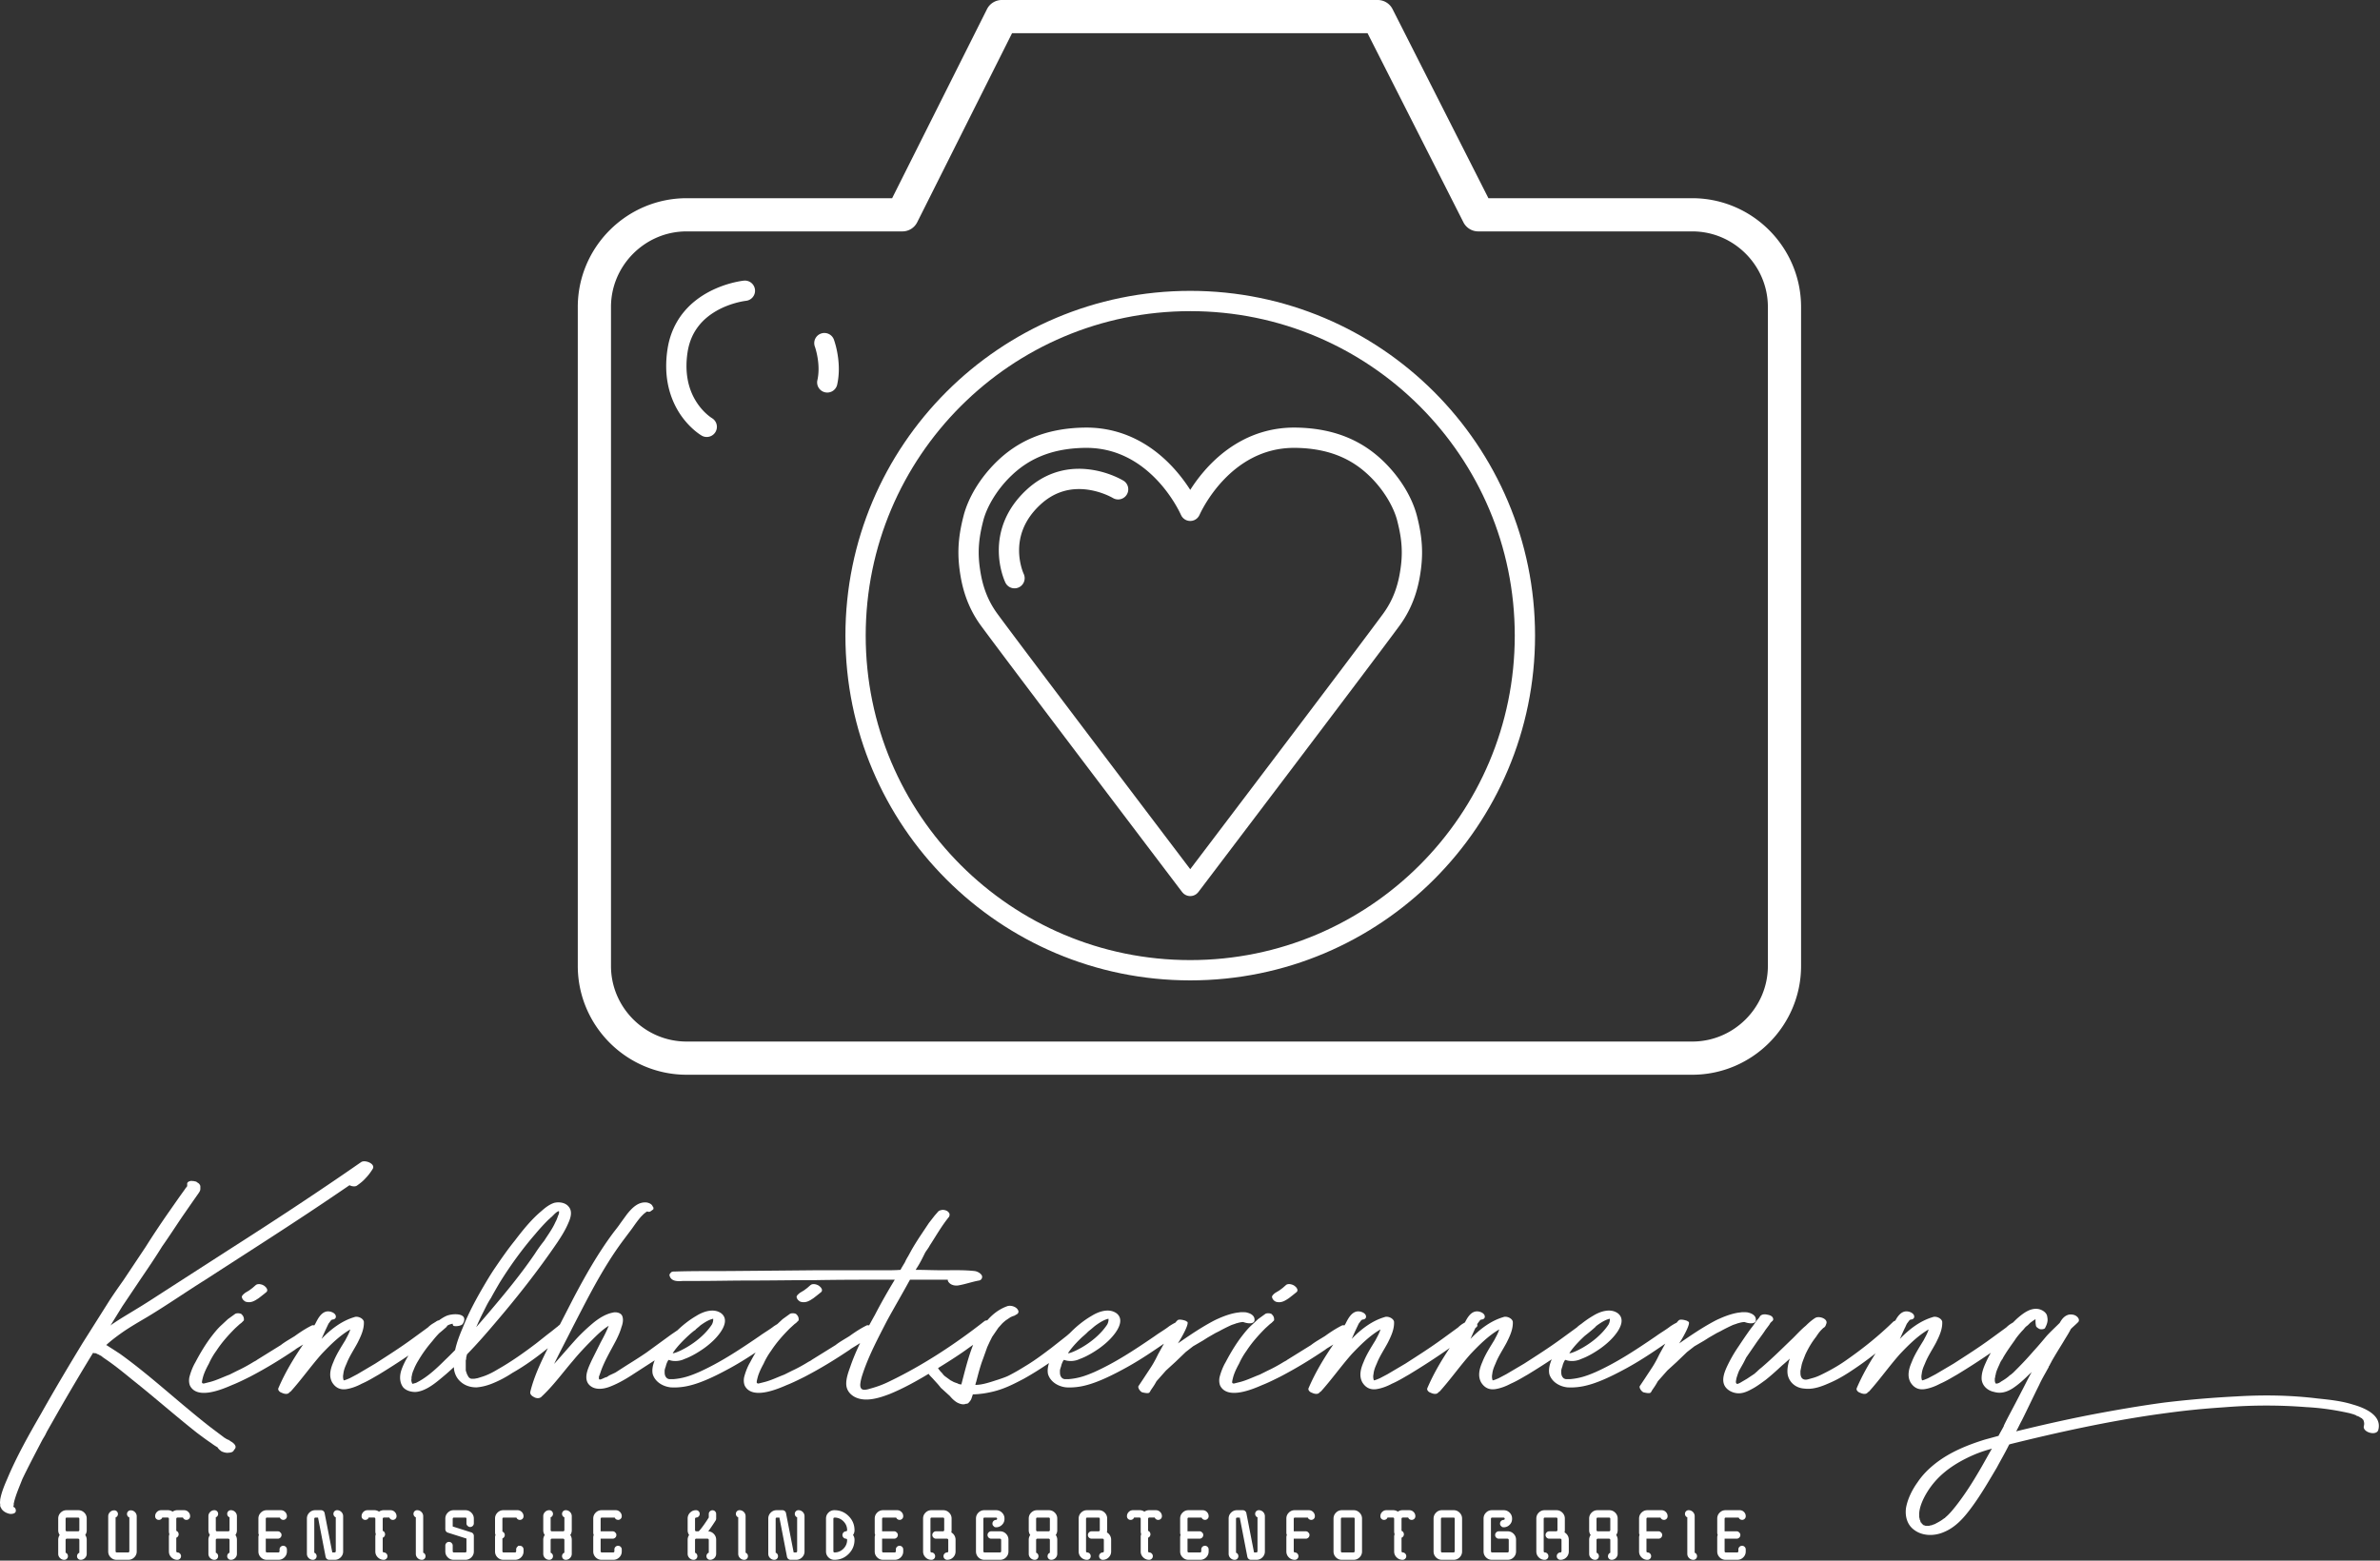 <svg xmlns="http://www.w3.org/2000/svg" xml:space="preserve" width="1418" height="930" style="fill-rule:evenodd;clip-rule:evenodd;stroke-linejoin:round;stroke-miterlimit:2">
  <rect width="100%" height="100%" fill="#333333" stroke="none"/>
  <path d="m134.171 856.979.369.125-.494-.247.125.122Z" style="fill:#fff;fill-rule:nonzero"/>
  <path d="M8.19 898.242h-.244c0-.247 0-.491.244 0m121.45-35.754c.49.982 1.471 1.716 2.45 2.45 1.225.491 2.693.982 4.165.735.731 0 2.447-.244 2.938-1.222l.487-.734c2.203-2.204-1.469-4.654-3.425-5.388.488 0 .978.244.731 0l-.487-.247c-.491 0-.981-.244-1.225-.487l-.734-.247v-.244h-.247l-.122-.125-.366-.122-.247-.244-6.856-5.143c-6.119-4.65-12.244-9.791-18.119-14.691-12.243-10.284-24.24-20.812-37.218-30.116l-7.591-4.896-.491-.247c2.938-2.691 5.878-4.897 9.307-7.347 4.896-3.425 10.037-6.363 15.425-9.547 11.756-7.1 23.018-14.938 34.771-22.284 26.444-17.141 53.135-34.035 79.335-51.913l6.122-4.159c1.225.734 3.428.978 4.406.243 1.716-1.221 3.672-2.69 5.141-4.406 1.471-1.469 2.94-3.431 4.165-5.387 2.203-3.185-4.653-5.878-6.856-4.163l-.734.491c-25.713 17.875-51.913 35.015-78.357 51.909l-39.912 25.71c-4.9 3.181-9.794 6.365-14.691 9.306-5.144 3.184-10.284 6.122-15.184 9.547l-.488.493 7.1-11.512 11.51-17.141c4.162-6.118 8.325-12.24 12.243-18.606 4.163-5.875 8.079-12 12.244-18.122l6.119-8.815 3.428-4.894c.491-.735.981-1.469.981-2.45v-1.469c0-.491-.247-.978-.49-1.225-.247-.487-.982-.978-1.469-1.222l-.247-.247-.487-.243c-.491 0-.982-.244-1.225-.244-.735 0-1.469-.247-2.204 0l-.734.244c-.491.243-.981.734-.981 1.225v1.465c0 .247-.978 1.225-1.222 1.716l-3.675 5.14-6.853 9.797c-4.41 6.366-8.819 12.975-12.978 19.588l-13.225 19.831c-2.938 4.166-5.878 8.328-8.569 12.494l-15.916 25.215c-8.328 13.716-16.653 27.672-24.487 41.629-7.347 12.734-14.691 25.709-20.325 39.178-1.713 3.915-3.428 8.081-4.163 12.243 0 .979-.243 1.713 0 2.694v1.225l.247.488c-.247-.244-.49-.735.244.49.734 1.96 3.428 3.428 5.631 3.675 1.225 0 3.431-.247 3.185-2.203 0-.981-.735-1.715-1.469-2.206v-.734c0 1.225.244 0 .244-.491v-.491c0-.487.246-.734.246-1.222 1.225-4.653 3.185-9.059 4.897-13.468 2.938-6.122 6.122-12.244 9.303-18.363l2.694-5.144 1.469-2.45.247-.487.244-.491.734-1.468 6.122-10.775a1385.111 1385.111 0 0 1 21.303-35.994c.734.244 1.225.244 1.712.244l.491.246.247.244h.244c.734.244 1.225.735 1.959.978l.734.491c.979.734-1.225-.734-.49-.244l1.712 1.222c5.878 3.919 11.266 8.325 16.65 12.734 12.978 10.285 25.466 21.304 38.444 31.588 2.941 2.203 5.878 4.406 8.816 6.366 1.225.978 2.45 1.712 3.672 2.446" style="fill:#fff;fill-rule:nonzero"/>
  <path d="m57.408 806.664.491.244c-.491-.244-.982-.491-.491-.244M152.4 765.771l-1.959 1.716-1.96 1.469-1.225.734-1.222.734c-.978.735-1.715 1.469-1.959 2.203 0 1.469 1.469 2.938 2.694 3.182 2.937.734 5.143-.735 7.347-2.203l2.203-1.713 2.447-1.962c1.225-1.222-.244-2.938-.979-3.425-.978-.982-3.915-1.96-5.387-.735M477.288 775.81c2.938.734 5.141-.734 7.344-2.203l2.203-1.716 2.45-1.959c1.225-1.222-.244-2.938-.978-3.425-.981-.981-3.919-1.963-5.388-.735l-1.959 1.713-1.959 1.469-1.222.734-1.225.734c-.982.735-1.716 1.469-1.96 2.204 0 1.468 1.469 2.937 2.694 3.184" style="fill:#fff;fill-rule:nonzero"/>
  <path d="M653.561 789.278c2.45-1.716 4.653-2.941 6.856-3.431.244 1.715-.734 3.431-.734 3.431-8.081 12.241-24.241 18.363-23.262 16.894l1.225-1.716c2.118-2.765 4.571-5.306 7.125-7.715 1.268-1.088 2.381-2.019 3.365-3.072.175-.157.35-.319.528-.472l1.225-.981c1.225-.982 2.203-1.957 3.672-2.938m-80.794 35.747-1.468-.244-.982-.49-.734-.244c-.734-.244-1.469-.491-2.203-.978l-.981-.491-2.694-1.959-.978-.732-.735-.734c-.49-.734-.978-1.228-1.468-1.716-.491-.493-.735-.981-1.225-1.468-.1-.266-.25-.5-.432-.71 5.772-3.565 11.207-6.981 16.6-10.803a193.528 193.528 0 0 1 4.325-3.072c-3.037 7.725-4.881 15.494-7.025 23.641m-147.875-39.178c.247 1.715-.734 3.431-.734 3.431-8.081 12.241-24.241 18.363-23.262 16.894l1.225-1.716c2.759-3.603 6.071-6.831 9.456-9.862.859-.688 1.731-1.494 2.797-2.132.247-.493.734-.734.981-.981l.487-.487.491-.247c.156-.128.194-.266.297-.397.441-.356.872-.716 1.406-1.072 2.45-1.716 4.653-2.941 6.856-3.431m-135.387-7.1c.978-1.956 1.959-3.672 2.937-5.141 1.716-3.184 3.429-6.119 5.141-9.062 6.369-10.285 13.469-20.075 21.306-29.135a129.142 129.142 0 0 1 7.835-8.572c.734-.49 1.225-1.225 1.959-1.712 0 0 .978-.981.488-.491.246-.243.49-.49.981-.981 1.715-1.712 2.937-2.203 2.937-1.712 0 .49 0 1.221-.243 1.712-.735 1.716-.979 2.941-1.96 4.656-.734 1.71-1.715 3.425-2.937 5.385-1.225 1.959-2.45 3.672-3.675 5.631a91.338 91.338 0 0 0-5.632 7.834c-8.325 12.247-17.875 23.753-27.425 35.019a723.078 723.078 0 0 1-7.506 8.694c.928-2.1 1.888-4.185 2.856-6.247l2.938-5.878m444.362 10.775 2.204-.738c.493-.24.493-.24.734-.24 2.45-.735 3.431-.735 3.919-.735 1.959.735 5.631 1.469 6.612-.493.735-3.182-2.203-4.65-4.409-5.138-.488-.247-2.203-.247-3.672-.247-1.716.247-1.956.247-1.956.247-3.432.488-7.103 1.713-10.532 3.181l-2.203.978-1.468.738c-7.838 4.159-14.938 9.059-21.304 13.466 2.204-3.429 7.344-12.488 5.385-12.979-.491-.246-.735-.487-.735-.487-1.468-.491-3.425-.981-4.65-.491-.521.416-1.04.985-1.553 1.632-1.337.587-2.615 1.459-3.581 2.043-2.45 1.957-5.878 3.913-8.572 5.875-13.222 9.057-24.24 16.16-36.237 21.544-5.144 2.209-9.307 3.678-15.185 4.166h-2.203c-.487 0-.978-.244-1.469-.488-1.712-1.469-1.465-3.184-1.465-4.9l.244-.981.487-1.469c.247-1.222.734-2.203 1.225-3.181l.491-.491c2.937 1.225 6.856.738 9.306-.49 4.159-1.469 8.569-4.16 11.997-6.61 3.672-2.693 6.856-5.631 9.303-9.062 2.45-3.425 4.653-8.325.734-11.506-4.653-3.425-11.015-.982-14.934 1.468-4.653 2.694-8.816 6.125-12 9.304-.303.284-.616.621-.922.921-1.016.907-2.019 1.782-2.987 2.51l-8.082 6.365c-4.893 3.672-9.059 6.857-14.2 10.038-4.409 2.697-5.878 3.672-11.022 6.369-.978.487-1.956.978-6.362 2.447-4.653 1.468-9.306 3.184-13.713 3.184.244-.734.244-1.225.488-1.716 1.225-4.65 2.45-9.55 4.162-13.953l2.45-6.856 1.469-3.184.735-1.469.734-1.472 3.675-5.388 2.203-2.45c1.222-1.221 1.959-1.709 2.203-1.956l2.938-1.959 1.712-.735c-.734.491 0 0 .247 0l.978-.487h-.244c1.469-.491 2.45-1.469 1.716-2.938-.981-1.962-3.919-2.94-6.125-2.45-4.925 1.685-8.934 4.763-12.222 8.541-.65.019-1.265.134-1.725.516-17.14 13.468-36.484 26.203-56.319 35.753-3.918 1.956-7.346 3.184-10.775 4.159-2.693.738-6.853 2.45-6.853-1.956v-.247c.244-2.691.978-4.897 1.713-7.1 3.672-10.772 9.059-20.813 14.203-30.85 4.406-8.081 9.303-16.409 13.712-24.487h22.525c0 .734.247 1.221.735 1.715 1.225 1.469 3.428 1.956 5.387 1.709 4.41-.734 8.325-2.203 12.488-2.937 1.469-.244 2.203-1.712 1.712-2.938-.734-1.465-2.693-2.446-4.162-2.693-6.366-.735-12.975-.488-19.344-.488-5.387 0-10.772-.247-15.916-.247l.244-.487c1.472-2.203 2.697-4.406 3.919-6.856l1.472-2.941c.734-1.222 1.959-2.691 2.694-4.159 3.671-5.635 7.1-11.754 11.506-17.141.49-.981.49-1.963-.244-2.694-.734-.981-2.203-1.469-3.675-1.469-1.469.244-2.203.488-2.937 1.469l-1.716 1.96-3.425 4.406-5.878 8.815c-1.716 2.691-3.428 5.388-4.897 8.079l-1.469 2.693c-.734 1.225-1.469 2.45-1.959 3.672-.978 1.716-1.96 3.185-2.694 4.653-3.184.247-6.366.247-9.547.247h-41.872c-50.687.488-54.85.488-58.768.488-8.082 0-15.916 0-23.75.247h-.491c-.734 0-1.713 0-2.203.487-.491.494-1.225 1.228-.978 1.959.978 3.672 5.14 3.432 8.078 3.185h8.572c10.284 0 20.322-.247 30.362-.247 13.466 0 26.935-.244 40.4-.244 13.96-.243 27.916-.243 42.119-.243h4.65c-4.163 6.856-8.078 13.712-11.753 20.812a501.198 501.198 0 0 0-3.525 6.397c-.531-.094-1.025-.125-1.363-.031-2.937 1.468-5.875 3.184-10.284 6.368-2.694 1.713-5.875 3.428-8.325 5.385l-14.203 8.815c-.488.491-1.713.982-2.447 1.469-3.184 1.963-6.856 3.919-9.059 4.9l-4.9 2.45c-3.916 1.466-7.835 3.425-11.754 4.403l-2.937.735c-.734.246-1.469.246-1.713-.488 0-.734.244-1.716.491-2.694.734-2.937 2.203-5.875 3.672-8.572.978-2.203 2.447-4.896 4.406-7.587 3.185-4.9 7.103-9.306 11.266-13.469l2.694-2.45.978-.734 1.468-1.469c.247-1.959-.734-3.181-1.468-3.672h.247c-1.225-.734-2.941-.734-3.919-.243l-4.41 3.181-3.159 2.947c-.728.431-1.409.875-1.975 1.218-2.447 1.957-5.878 3.913-8.572 5.875-13.222 9.057-24.24 16.16-36.237 21.544-5.144 2.21-9.303 3.678-15.182 4.166h-2.203c-.49 0-.981-.244-1.468-.488-1.716-1.468-1.469-3.184-1.469-4.9l.244-.981.243-.734.247-.735c.244-1.222.735-2.203 1.222-3.181l.491-.491c2.937 1.225 6.856.738 9.306-.49 4.159-1.469 8.569-4.16 11.997-6.61 3.672-2.693 6.856-5.631 9.303-9.062 2.45-3.425 4.653-8.325.734-11.506-4.65-3.425-11.015-.982-14.934 1.468-4.3 2.491-8.144 5.604-11.222 8.569-1.322.9-2.653 1.803-3.95 2.697l-14.447 10.528c-3.919 2.694-7.837 5.144-11.753 7.591l-6.856 4.406-3.675 1.716-1.469.978c-.491 0-.734.244-.978.244l-.491.246c-1.222.491-3.181 1.713-3.181.247v-.981l.734-1.956c2.204-6.86 6.122-13.228 9.55-19.838 1.225-2.447 2.447-5.143 3.182-7.834.737-1.963 1.225-4.409.49-6.366-.734-2.203-3.918-2.697-5.631-2.203-3.919.735-7.591 2.938-10.775 5.385a109.251 109.251 0 0 0-11.019 10.284c-4.406 4.9-8.815 10.041-13.222 14.937 3.672-7.593 7.591-14.937 11.263-22.284 6.856-13.222 13.469-26.444 21.547-39.178 2.45-3.916 5.144-7.834 7.837-11.506l5.875-7.835c1.716-2.45 3.432-4.9 5.388-7.103l1.469-1.469 1.225-.978.734-.49h.244c.49.243 1.225.243 1.715 0l1.713-1.225c.247-.244.247-.978 0-1.469l-.244-.247c-.491-1.469-2.203-2.203-3.672-2.444-5.14-.493-8.815 3.425-11.753 7.097l-3.919 5.391c-1.468 2.203-2.937 3.915-4.406 5.875-9.059 12.24-16.406 25.219-23.506 38.687l-8.025 15.622-.047.05.034-.025-.025.05c-.093.075-.19.153-.253.219a8.13 8.13 0 0 0-.125.122c-.022.025-.037.037-.122.122-.487.247-.734.734-1.222.981-1.225.981-2.45 1.956-3.675 2.937-2.94 2.204-5.878 4.654-9.059 7.1-7.103 5.388-14.691 10.775-22.528 15.185-3.181 1.956-6.613 3.672-10.038 4.65-.737.244-1.468.49-2.45.737-.243 0-.487 0-.978.244-.734 0 .735-.244.244-.244l-.734.244h-1.96l-.487-.244-.491-.247c-.49-.49-.734-.734-.734-.981-.247-.24-.491-.734 0 .247l-.247-.487c-.244-.735-.734-1.229-.734-1.963.243.734-.244-.247-.244-.487 0-.247-.247-.494-.247-.982v-5.875c.247-.49.247-.978.247-1.472.115-.684.328-1.346.472-2.028 5.709-5.875 11.162-12.065 16.425-18.297 13.222-15.425 25.953-31.581 37.462-48.481 2.447-3.672 4.897-7.587 6.61-11.753 1.225-2.691 2.45-6.609.246-9.303-1.959-2.691-5.878-3.184-8.815-2.45-2.938.981-5.388 2.941-7.591 4.9-5.878 4.897-11.019 11.262-15.672 17.384-4.162 5.141-8.081 10.772-11.753 16.16-2.694 3.918-5.144 8.081-7.59 12.247-4.407 7.587-8.569 15.425-11.754 23.506-1.862 4.294-3.618 8.847-4.628 13.5-1.931 1.972-3.884 3.931-5.9 5.84-6.612 6.61-11.753 11.022-17.878 13.957.738-.488-.24 0-.24 0-.491 0-.738.247-.982.247-.487 0-.487.243-.734-.491-.244-.734-.491-1.469-.244-2.447v-.981c0-.244.244-.731.244-1.225.247-.975.487-1.956.978-2.938.738-1.956 1.716-3.918 2.938-5.875 2.45-4.162 5.143-7.834 8.328-11.509 1.268-1.653 2.612-3.169 4.015-4.625a105.201 105.201 0 0 0 4.319-3.7c.206-.206.303-.438.359-.672 1.441-.987 2.66-1.075 3.304-1.291 0 0 0 .247.246.982.488.981 5.141.493 5.875-.982l.491-.975c2.203-5.631-6.856-5.143-10.284-3.675-1.582.704-3.038 1.638-4.441 2.65-.6.082-1.181.288-1.672.779.491-.735 0 0-.49.246l-1.222.735c-1.225.734-2.203 1.469-3.185 2.45l-9.059 6.609c-7.347 5.385-14.694 10.038-22.284 14.935l-10.772 6.368-4.653 2.45c-1.225.488-2.204.978-3.429 1.222-.487-1.222-.487-2.69-.243-3.672.243-2.45.978-4.165 1.959-6.368 1.713-4.407 4.406-8.322 6.609-12.488 1.96-3.916 3.919-8.081 3.675-12.487-.49-2.204-3.918-3.429-5.634-2.694-7.591 2.206-14.203 7.347-19.587 12.978l1.959-4.409 2.203-4.654 1.469-1.956c.49-.244.49-.49.734-.49 1.469 0 2.694-.979 1.96-2.691-.735-1.469-2.941-2.203-4.407-2.203-3.918 0-6.122 4.403-7.593 7.34-.225.344-.4.672-.61 1.01-.522-.091-1.009-.122-1.337-.028-2.941 1.468-5.878 3.184-10.288 6.368-2.69 1.713-5.875 3.429-8.325 5.385l-14.2 8.815c-.49.491-1.715.982-2.45 1.469-3.181 1.963-6.856 3.919-9.059 4.9l-4.897 2.45c-3.919 1.466-7.838 3.425-11.753 4.403l-2.938.735c-.734.247-1.468.247-1.715-.488 0-.734.247-1.715.49-2.694.735-2.937 2.203-5.875 3.672-8.571.978-2.204 2.447-4.897 4.406-7.588 3.185-4.9 7.104-9.306 11.266-13.469l2.694-2.45.978-.734 1.469-1.469c.247-1.959-.735-3.181-1.469-3.672h.247c-1.225-.734-2.941-.734-3.919-.243l-4.409 3.181-3.672 3.428c-2.203 1.959-4.163 4.409-5.878 6.612-3.425 4.407-6.853 10.038-9.794 15.669-1.469 2.45-2.694 5.635-3.428 8.325-.491 1.716-.491 3.919.247 5.631 4.406 8.572 19.587 1.963 25.218-.487 3.185-1.225 7.594-3.428 10.532-4.897 10.772-5.634 18.853-10.772 26.931-16.159.556-.553 1.666-1.11 4.687-3.019-5.559 8.153-10.675 16.566-14.731 26.031-.49 1.228.978 2.45 1.96 2.697 1.468.734 3.671 1.222 4.65-.247l.734-.487c6.612-7.347 12.244-15.425 18.609-22.528 4.897-5.144 10.532-10.775 16.897-14.447-.734 2.45-1.959 4.406-2.937 6.365-2.694 4.407-5.388 8.572-7.103 12.978-1.716 3.916-2.938 8.329-.735 12.244 1.96 3.185 4.897 4.653 8.816 3.919 2.937-.494 6.122-1.716 8.815-3.184 3.429-1.469 6.61-3.429 10.038-5.385 6.191-3.753 12.031-7.537 17.756-11.397-1.59 2.591-2.978 5.297-4.053 8.213-1.225 3.425-1.469 7.344.734 10.528 1.716 2.2 5.144 3.181 8.082 2.941 6.122-.741 11.753-5.635 16.406-9.55 2.016-1.66 3.95-3.447 5.891-5.225.043 2.893 1.25 5.996 3.412 8.159 2.694 2.694 6.122 3.919 10.041 3.919 3.425-.244 6.856-1.225 9.793-2.45a64.734 64.734 0 0 0 11.51-6.119c7.531-4.238 14.6-9.391 21.228-14.781-4.2 8.44-8.244 16.937-10.466 26.047-.243 1.468.982 2.443 1.96 2.937 1.472.975 3.672 1.222 4.897-.247 6.856-6.369 12.487-14.203 18.609-21.303 3.428-4.162 7.1-8.078 11.019-11.997 3.431-3.428 6.368-6.365 10.284-8.815l-.244.487c-1.225 3.184-2.937 6.369-4.653 9.55l-5.14 10.284c-1.225 2.694-2.697 5.635-3.185 8.572-.49 3.182.244 5.875 3.185 7.591 3.428 1.959 8.078.978 11.506-.491 4.9-1.959 9.794-4.897 14.203-7.834l11.687-7.547c-1.096 2.706-1.759 5.625-1.168 8.281 1.468 4.65 6.122 7.347 10.772 7.835 3.918.247 8.084-.244 11.756-1.225 6.856-1.713 14.934-5.628 21.303-9.06 6.312-3.322 12.131-6.975 17.466-10.512a131.673 131.673 0 0 0-3.272 5.859c-1.469 2.45-2.694 5.635-3.428 8.325-.491 1.716-.491 3.919.243 5.631 4.41 8.572 19.591 1.963 25.222-.487 3.185-1.225 7.591-3.428 10.528-4.897 10.775-5.634 18.857-10.772 26.935-16.159.628-.628 1.993-1.272 6.028-3.878-2.169 4.543-4.166 9.15-5.791 13.915-1.225 3.425-2.694 7.347-2.45 11.019.244 3.184 2.203 5.634 4.897 7.103 6.369 3.425 14.694.734 21.059-1.716 8.075-3.312 15.622-7.515 23.091-11.99.056.069.106.178.163.237.49.735 1.471 1.713 2.206 2.45 1.712 1.957 3.428 3.669 4.897 5.632l5.384 4.893c1.225 1.469 2.694 2.941 4.409 3.919 1.469.734 3.429 1.472 5.141.734.734 0 1.469-.243 1.716-.734.734-.734 1.468-1.712 1.712-2.691.247-.734.491-1.468.735-2.203 1.959 0 4.165-.247 6.121-.493 9.797-1.469 15.425-4.16 24.244-8.813 5.294-2.944 10.219-6.087 15.013-9.344-.713 2.225-1.047 4.522-.575 6.65 1.468 4.65 6.122 7.347 10.772 7.835 3.918.247 8.084-.244 11.756-1.225 6.856-1.713 14.934-5.628 21.303-9.06 9.303-4.897 17.628-10.528 24.731-15.425l.481-.331-3.428 6.206-1.468 2.938c-2.207 4.162-2.697 4.656-7.347 11.756l-2.938 4.406c-.49.982.978 3.185 2.203 3.672.978.247 3.916.981 4.407 0 .243-.24.49-.734.734-1.222 1.716-2.45 2.206-3.184 3.428-5.387l5.631-6.366 5.635-5.144 6.118-5.875 4.407-3.431 5.878-3.425 2.694-1.715 4.656-2.694 2.444-1.222c2.206-1.228 4.653-2.45 7.346-3.675M766.183 765.771l-1.956 1.716-1.963 1.469-1.222.734-1.225.734c-.978.735-1.712 1.469-1.959 2.203 0 1.469 1.469 2.938 2.694 3.182 2.94.734 5.144-.735 7.347-2.203l2.203-1.713 2.447-1.962c1.228-1.222-.244-2.938-.978-3.425-.979-.982-3.919-1.96-5.388-.735M959.104 785.848c.247 1.716-.734 3.432-.734 3.432-8.081 12.24-24.241 18.362-23.259 16.893l1.221-1.715c2.313-3.025 5.022-5.788 7.829-8.391 2.184-1.709 4.328-3.453 6.384-5.319.109-.112.169-.231.234-.35.46-.375.91-.746 1.469-1.118 2.45-1.716 4.653-2.944 6.856-3.432m73.45 3.672 2.207-.734c.487-.244.487-.244.734-.244 2.45-.731 3.425-.731 3.919-.731 1.956.731 5.631 1.469 6.609-.494.734-3.184-2.203-4.653-4.406-5.14-.491-.247-2.203-.247-3.672-.247-1.716.247-1.963.247-1.963.247-3.428.487-7.1 1.715-10.525 3.184l-2.206.975-1.469.737c-7.837 4.163-14.937 9.06-21.306 13.466 2.21-3.425 7.35-12.487 5.391-12.975-.491-.247-.735-.491-.735-.491-1.471-.49-3.428-.978-4.656-.49-.519.415-1.034.987-1.547 1.631-1.34.588-2.618 1.459-3.584 2.044-2.45 1.956-5.878 3.915-8.569 5.875-13.228 9.059-24.24 16.159-36.24 21.547-5.147 2.206-9.307 3.675-15.185 4.162h-2.203c-.487 0-.981-.24-1.469-.487-1.715-1.469-1.468-3.185-1.468-4.897l.246-.981.488-1.469c.247-1.222.734-2.203 1.222-3.185l.494-.487c2.937 1.222 6.856.734 9.303-.491 4.165-1.472 8.572-4.162 12-6.609 3.672-2.697 6.856-5.634 9.303-9.063 2.447-3.425 4.653-8.325.734-11.509-4.65-3.425-11.019-.978-14.934 1.469-2.497 1.447-4.835 3.109-6.975 4.825-.935.606-1.766 1.234-2.566 2.034l-9.062 6.61c-7.344 5.387-14.691 10.04-22.278 14.937l-10.779 6.366-4.653 2.45c-1.222.487-2.203.981-3.425 1.222-.49-1.222-.49-2.691-.247-3.672.247-2.447.982-4.163 1.963-6.366 1.709-4.406 4.406-8.325 6.609-12.487 1.96-3.919 3.919-8.082 3.672-12.488-.487-2.203-3.919-3.431-5.628-2.697-7.594 2.206-14.203 7.347-19.591 12.981l1.957-4.409.965-2.037c.25-.222.513-.429.763-.654.465-.471.5-1.046.3-1.593l.175-.369 1.469-1.956c.493-.247.493-.494.734-.494 1.475 0 2.697-.975 1.962-2.691-.734-1.468-2.937-2.203-4.406-2.203-3.597 0-5.744 3.703-7.209 6.585l-.863.515c-1.225.738-2.206 1.469-3.181 2.45l-9.062 6.61c-7.344 5.387-14.691 10.04-22.282 14.937l-10.775 6.366-4.653 2.45c-1.222.487-2.203.981-3.425 1.222-.494-1.222-.494-2.691-.247-3.672.247-2.447.982-4.163 1.96-6.366 1.712-4.406 4.406-8.325 6.609-12.487 1.963-3.919 3.919-8.082 3.672-12.488-.488-2.203-3.916-3.431-5.628-2.697-7.594 2.206-14.203 7.347-19.588 12.981l1.957-4.409 2.203-4.653 1.468-1.956c.491-.247.491-.494.735-.494 1.472 0 2.694-.975 1.959-2.691-.734-1.468-2.937-2.203-4.406-2.203-3.916 0-6.125 4.406-7.591 7.344-.228.341-.403.669-.612 1.006-.522-.087-1.006-.119-1.338-.025-2.937 1.469-5.875 3.185-10.281 6.366-2.697 1.715-5.878 3.431-8.328 5.387l-14.203 8.816c-.488.487-1.716.981-2.45 1.469-3.181 1.959-6.853 3.918-9.056 4.897l-4.9 2.45c-3.916 1.468-7.835 3.425-11.754 4.406l-2.937.734c-.734.247-1.469.247-1.713-.487 0-.735.244-1.716.491-2.697.734-2.938 2.203-5.875 3.672-8.569a42.88 42.88 0 0 1 4.406-7.591c3.185-4.896 7.1-9.303 11.266-13.468l2.69-2.447.982-.735 1.468-1.468c.247-1.963-.734-3.185-1.468-3.672h.243c-1.225-.735-2.934-.735-3.915-.247l-4.41 3.184-3.671 3.425c-2.204 1.96-4.166 4.41-5.875 6.613-3.432 4.406-6.86 10.04-9.797 15.672-1.469 2.45-2.691 5.631-3.425 8.325-.494 1.712-.494 3.915.24 5.631 4.41 8.569 19.591 1.962 25.222-.488 3.185-1.228 7.591-3.431 10.531-4.9 10.772-5.631 18.854-10.771 26.932-16.159.553-.55 1.665-1.106 4.684-3.016-5.559 8.157-10.675 16.566-14.734 26.032-.488 1.225.981 2.45 1.962 2.693 1.469.735 3.672 1.225 4.65-.243l.735-.491c6.615-7.347 12.243-15.425 18.609-22.525 4.9-5.144 10.531-10.778 16.897-14.45-.735 2.45-1.96 4.406-2.941 6.369-2.69 4.406-5.384 8.569-7.097 12.975-1.715 3.919-2.94 8.328-.737 12.247 1.959 3.181 4.897 4.65 8.815 3.918 2.938-.493 6.122-1.715 8.816-3.184 3.431-1.469 6.613-3.431 10.038-5.387 8.084-4.897 15.671-9.797 23.018-14.938.453-.325.897-.647 1.347-.972-5.019 7.522-9.637 15.31-13.356 23.988-.488 1.225.981 2.45 1.959 2.693 1.469.735 3.672 1.225 4.653-.243l.735-.491c6.612-7.347 12.24-15.425 18.609-22.525 4.897-5.144 10.531-10.778 16.897-14.45-.734 2.45-1.962 4.406-2.941 6.369-2.69 4.406-5.387 8.569-7.096 12.975-1.716 3.919-2.944 8.328-.741 12.247 1.962 3.181 4.9 4.65 8.816 3.918 2.937-.493 6.121-1.715 8.818-3.184 3.428-1.469 6.613-3.431 10.038-5.387 4.978-3.016 9.725-6.057 14.387-9.129-1.243 2.872-2.053 6.029-1.418 8.882 1.468 4.653 6.121 7.35 10.771 7.837 3.919.244 8.082-.247 11.754-1.228 6.856-1.709 14.937-5.628 21.303-9.056 9.306-4.9 17.628-10.528 24.731-15.425l.487-.338-3.434 6.21-1.469 2.94c-2.203 4.163-2.69 4.653-7.34 11.757l-2.944 4.406c-.488.978.981 3.181 2.206 3.672.978.243 3.919.978 4.406 0 .247-.244.491-.735.735-1.225 1.715-2.447 2.203-3.182 3.431-5.385l5.628-6.368 5.631-5.144 6.125-5.875 4.407-3.428 5.875-3.425 2.697-1.716 4.65-2.697 2.45-1.222c2.203-1.225 4.653-2.447 7.343-3.675M1179.69 875.712c-4.406 7.593-9.059 14.937-14.45 21.796-1.956 2.447-3.915 4.894-6.365 6.854v.246h-.241l-.734.488c-1.228.981-2.938 1.959-4.413 2.697-.734.487-.975.487-1.709.734-.494.241-1.228.488-1.716.488l-.734.247h-2.203l-.247-.247h-.491a3.397 3.397 0 0 1-.978-.735l-.49-.487-.241-.494h-.247c-.247-.487-.247-.978-.491-1.469l-.243-.487v-.491c-.247-.49-.247-1.225-.247-1.715-.247-4.654 2.45-10.282 4.897-14.2 5.634-9.063 13.712-15.182 23.018-19.835 4.894-2.45 9.307-4.162 14.691-5.631l.734-.247c-2.446 4.163-4.65 8.328-7.1 12.488m222.332-38.685c-6.853-2.203-14.2-2.937-21.303-3.678-15.913-1.956-32.075-2.203-48.235-1.222a629.169 629.169 0 0 0-43.097 3.672c-14.447 1.963-28.65 4.409-42.85 7.103-15.181 2.941-30.365 6.366-45.3 10.041 1.225-2.206 2.207-4.41 3.428-6.613 3.429-6.856 6.857-14.203 10.285-21.056.981-2.203 2.203-4.412 3.431-6.616.734-1.221 1.469-2.69 2.203-3.915 0-.491.241-.735.488-.978l.247-.491c-.494.491-.247 0 0 0 .24-.734.734-1.225.978-1.959 1.956-3.428 3.918-6.613 5.875-9.794 1.222-1.959 2.203-3.672 3.431-5.634.734-1.222 1.469-2.45 2.203-3.919 1.469-1.466 2.938-2.691 4.406-4.16.978-1.225 0-2.693-.981-3.428-1.222-.981-2.937-1.222-4.653-.981-2.691.734-4.159 2.697-5.384 4.9-2.694 2.694-5.388 5.138-7.838 7.834-2.45 2.938-5.141 6.122-7.834 9.06a200.439 200.439 0 0 1-9.794 10.528l-2.45 2.45c-.488.247-.734.734-1.225.981l-.734.488-.488.487c-1.469 1.228-2.937 2.21-4.653 3.185-.734.734-3.428 1.962-3.428.49l-.244-.731v-1.716l.244-.734c0-.494 0-.981.244-1.228.246-1.956.981-3.425 1.715-5.141.488-.978.735-1.712 1.222-2.694.247-.487.494-.734.734-1.221v-.247h.247l.488-.982c1.962-3.425 4.409-6.853 6.859-10.281 1.222-1.959 2.691-3.675 4.406-5.631.488-.491 1.222-1.228 1.716-1.959.488-.491.978-.979 1.713-1.469l.737-.735.731-.734c.982-.734 1.96-1.469 3.185-2.203v.241c0 1.228 0 2.206.243 3.431 0 .978 1.225 1.712 2.207 2.2.734.247 2.45.247 3.184-.488.734-1.468 1.222-2.447 1.469-3.915.24-1.228 0-2.45-.247-3.672-.734-2.21-3.431-3.678-5.634-3.919-4.407-.494-8.322 2.45-11.507 5.141-1.068.915-2.068 1.909-3.056 2.918l-.85.51c-1.225.734-2.206 1.469-3.184 2.45l-9.06 6.609c-7.347 5.388-14.693 10.038-22.281 14.938l-10.778 6.365-4.65 2.45c-1.225.488-2.203.982-3.428 1.222-.491-1.222-.491-2.69-.244-3.672.244-2.45.978-4.162 1.959-6.365 1.713-4.407 4.407-8.325 6.61-12.488 1.959-3.919 3.919-8.084 3.672-12.487-.488-2.203-3.919-3.432-5.628-2.697-7.594 2.206-14.204 7.347-19.591 12.981l1.959-4.412 1.122-2.372a1.18 1.18 0 0 0 .322-.678l.759-1.6 1.466-1.957c.494-.247.494-.493.734-.493 1.475 0 2.697-.975 1.963-2.691-.734-1.469-2.938-2.203-4.406-2.203-3.169 0-5.207 2.878-6.653 5.534-.513.163-1 .41-1.422.831-8.569 8.325-17.385 15.425-27.178 22.282-4.41 3.184-9.063 5.878-13.96 8.328-2.447 1.222-4.406 2.203-7.344 2.937l-1.715.488c-3.181.981-4.897-.488-4.897-3.672v-1.225c.247-1.225.491-2.447.734-3.672.491-1.959 1.469-4.166 2.203-6.122 1.716-3.672 3.675-7.1 6.366-10.531.981-1.469 1.963-2.938 3.184-4.159l1.469-1.469c-.734.975.735-.491.735-.491l.49-.981c.491-.978 0 0 0-.244 1.96-3.181-3.915-5.384-6.365-3.915-1.96 1.221-3.919 2.937-5.632 4.65-2.693 2.203-5.14 4.9-7.59 7.343-6.122 5.878-12.247 12-18.853 17.632l-1.229.981-.487.487s-.734.491-.247.247l-2.203 1.956-4.406 2.944-4.163 2.444-.365.184c-.044.016-.104.041-.157.063-.172.065-.365.15-.459.247-.975.24-1.222 0-1.222-.247-.247-.247-.247-.491-.247-.981 0-.488.247-1.222.247-1.71.488-1.715.978-3.184 1.713-4.9l2.206-3.919c.731-1.225 1.956-3.915 2.2-4.162l5.881-8.569c1.709-2.45 3.672-4.9 5.384-7.59l2.204-2.941.734-1.222.734-.734c.735-.491 1.225-1.228.735-2.203-.488-1.229-1.957-1.716-3.425-1.963-.982-.241-3.428-.487-4.41 1.228l-.487.735-1.469 1.712c-.981 1.469-1.962 2.938-3.184 4.406-2.697 3.672-5.144 7.347-7.594 11.019-2.691 3.919-4.894 7.838-6.856 12-1.222 2.691-2.691 6.363-1.957 9.547.735 3.428 4.16 5.631 7.591 6.125 3.181.487 6.119-.734 8.816-2.206 2.937-1.469 5.875-3.672 8.568-5.628 3.429-2.697 6.61-5.635 9.794-8.572 1.716-1.472 3.185-2.694 4.653-4.163-.978 3.181-1.715 6.366-1.225 9.55.982 4.894 5.141 8.078 10.041 8.322 5.631.734 11.262-1.712 16.159-3.916 4.897-2.203 9.55-5.14 14.2-8.325 4.116-2.778 8.075-5.715 11.947-8.75-4.19 6.525-8.031 13.31-11.219 20.747-.487 1.225.982 2.447 1.96 2.694 1.469.734 3.672 1.222 4.653-.247l.734-.487c6.613-7.347 12.241-15.425 18.61-22.525 4.897-5.144 10.531-10.778 16.897-14.45-.735 2.45-1.96 4.406-2.941 6.368-2.691 4.407-5.388 8.569-7.097 12.975-1.716 3.919-2.941 8.329-.741 12.244 1.963 3.185 4.9 4.653 8.819 3.919 2.938-.491 6.119-1.713 8.816-3.181 3.428-1.469 6.612-3.432 10.037-5.388a425.301 425.301 0 0 0 20.15-13.009c-1.112 1.928-2.134 3.884-3.018 5.906-1.472 3.184-2.694 6.609-2.447 10.041.487 3.918 3.672 6.609 7.343 7.347 4.163 1.221 7.835 0 11.263-2.207 3.672-2.45 6.856-5.387 10.041-8.572.49-.24.734-.734 1.225-1.221-.244.243-.244.487-.491.981-1.959 3.425-3.672 7.097-5.634 10.772-5.385 10.528-8.079 15.178-10.525 20.325v.243c-.982 1.96-2.204 3.919-3.185 5.875l-8.081 2.204c-10.284 3.184-20.569 7.346-29.141 13.956-4.406 3.431-8.078 7.103-11.018 11.512-3.179 4.407-5.875 9.791-6.854 15.178-.734 5.144.735 10.285 4.897 13.222 4.897 3.675 11.753 3.675 17.141 1.472 7.587-2.94 12.734-9.062 17.384-15.428 5.388-7.344 10.041-15.425 14.691-23.259 2.203-4.166 4.653-8.325 6.856-12.735l.247-.487.244-.491.734-.244c28.647-7.103 57.788-13.468 86.681-17.631 7.1-.978 14.204-1.959 21.55-2.694 6.854-.734 13.71-1.225 20.566-1.712 15.916-1.225 31.588-1.225 47.259 0 9.304.487 17.385 1.712 26.2 3.672.735.244 1.713.49 2.45.734.488.244.735.244 1.222.491l.247.24.735.247c.734.247 1.468.735 2.203 1.228h.247l.24.241c-.487-.241.494.494.494.734h.241v.247l.246.735c.247.981.247 1.715 0 2.693-.981 3.672 7.347 6.122 8.569 2.447 2.45-8.812-8.081-13.222-14.937-15.178M47.276 911.887l-.187.444-.447.187h-6.969l-.425-.187-.165-.444v-6.972l.165-.425.425-.165h6.969l.447.165.187.425v6.972Zm-.634-11.956h-6.969c-1.381 0-2.556.484-3.528 1.456s-1.459 2.147-1.459 3.528v6.972c0 1.041.297 1.985.887 2.828a4.844 4.844 0 0 0-.887 2.832v8.365c0 .988.353 1.831 1.056 2.535a3.449 3.449 0 0 0 2.534 1.056c.622 0 1.141-.21 1.563-.631.425-.425.634-.947.634-1.563 0-.45-.125-.866-.378-1.25a1.913 1.913 0 0 0-1.012-.778v-7.734l.165-.444.425-.188h6.969l.447.188.187.444v7.734l-.737.441-.488.721-.168.866c0 .616.209 1.138.634 1.563.422.421.944.631 1.563.631.984 0 1.831-.35 2.534-1.056.706-.704 1.056-1.547 1.056-2.535v-8.365a4.822 4.822 0 0 0-.887-2.832 4.802 4.802 0 0 0 .887-2.828v-6.972c0-1.381-.494-2.556-1.478-3.528-.987-.972-2.169-1.456-3.55-1.456M77.866 900.013c-.622 0-1.141.212-1.563.637-.422.419-.634.941-.634 1.563 0 .45.125.862.381 1.244.253.378.591.64 1.012.781v20.281l-.19.425-.444.166h-6.972l-.422-.166-.168-.425v-20.281a1.938 1.938 0 0 0 1.015-.781c.253-.382.381-.794.381-1.244 0-.622-.212-1.144-.634-1.563a2.128 2.128 0 0 0-1.566-.637c-.984 0-1.831.353-2.534 1.056a3.456 3.456 0 0 0-1.056 2.538v20.912c0 1.381.484 2.556 1.456 3.528.975.972 2.15 1.456 3.528 1.456h6.972c1.381 0 2.563-.484 3.55-1.456.984-.972 1.478-2.147 1.478-3.528v-20.912c0-.985-.353-1.835-1.056-2.538-.703-.703-1.55-1.056-2.534-1.056M109.638 899.93h-3.972a4.815 4.815 0 0 0-2.831.884 4.756 4.756 0 0 0-2.788-.884h-4.012c-.991 0-1.835.353-2.538 1.056-.703.703-1.056 1.547-1.056 2.537 0 .616.212 1.138.634 1.563.422.419.944.631 1.563.631.45 0 .865-.125 1.247-.378.381-.253.64-.594.781-1.016h3.381l.419.169.172.422v7.944l.04.253c.032.397.113.791.257 1.184-.197.45-.297.916-.297 1.394v8.831c0 1.382.49 2.553 1.478 3.525.987.975 2.169 1.46 3.55 1.46.59 0 1.103-.213 1.54-.632.438-.425.657-.94.657-1.546 0-.604-.219-1.122-.657-1.563-.437-.434-.95-.653-1.54-.653l-.444-.169-.191-.422v-8.197h.044l.041-.043.169-.044v-.041h.043l.169-.084v-.041l.125-.087.044-.041.125-.084.044-.041.084-.128h.041l.084-.169.044-.043.084-.125v-.044l.084-.128v-.041l.085-.212v-.041l.044-.125.04-.088v-.803l-.04-.04-.044-.172v-.041l-.085-.165v-.047l-.084-.125v-.082l-.084-.131-.044-.04-.084-.129-.041-.04-.084-.125-.044-.044-.125-.087-.044-.041-.125-.084-.169-.129h-.043l-.169-.081h-.041v-.044h-.044v-7.309l.191-.422.444-.169h3.337a2.174 2.174 0 0 0 2.072 1.394c.591 0 1.103-.212 1.541-.631.437-.425.653-.947.653-1.563 0-.99-.35-1.834-1.056-2.537-.703-.703-1.563-1.056-2.575-1.056M139.36 900.414a3.487 3.487 0 0 0-1.794-.484c-.622 0-1.141.212-1.563.631a2.136 2.136 0 0 0-.634 1.563c0 .453.125.868.378 1.25.256.378.591.64 1.016.781v7.731l-.191.444-.444.191h-6.972l-.421-.191-.169-.444v-7.731a1.934 1.934 0 0 0 1.015-.781c.254-.382.379-.797.379-1.25 0-.616-.213-1.138-.632-1.563a2.146 2.146 0 0 0-1.565-.631c-.985 0-1.832.353-2.535 1.056-.706.703-1.056 1.547-1.056 2.535v8.365a4.81 4.81 0 0 0 .888 2.828 4.844 4.844 0 0 0-.888 2.832v8.365c0 .988.35 1.831 1.056 2.538.703.703 1.55 1.056 2.535 1.056a2.15 2.15 0 0 0 1.565-.631c.419-.425.632-.947.632-1.566 0-.45-.125-.866-.379-1.247a1.92 1.92 0 0 0-1.015-.781v-7.734l.169-.441.421-.191h6.972l.444.191.191.441v7.734c-.425.141-.76.4-1.016.781a2.208 2.208 0 0 0-.378 1.247c0 .619.212 1.141.634 1.566.422.418.941.631 1.563.631.984 0 1.831-.353 2.534-1.056.703-.707 1.056-1.55 1.056-2.538v-8.365a4.843 4.843 0 0 0-.887-2.832 4.809 4.809 0 0 0 .887-2.828v-8.365c0-.647-.162-1.247-.487-1.797a3.652 3.652 0 0 0-1.309-1.31M158.521 904.491l.421-.166h7.775l.444.716.716.506.869.169c.59 0 1.103-.209 1.54-.631a2.09 2.09 0 0 0 .656-1.563c0-.987-.353-1.831-1.056-2.537-.703-.703-1.55-1.057-2.537-1.057h-8.407c-1.378 0-2.556.485-3.528 1.46-.972.972-1.456 2.147-1.456 3.528v8.406c0 .481.097.944.294 1.394a3.459 3.459 0 0 0-.294 1.397v8.406c0 1.381.484 2.556 1.456 3.528s2.15 1.456 3.528 1.456h6.972c1.378 0 2.563-.484 3.55-1.456.985-.972 1.478-2.147 1.478-3.528v-1.184c0-.619-.218-1.141-.656-1.566a2.155 2.155 0 0 0-1.54-.631c-.591 0-1.107.212-1.544.631a2.093 2.093 0 0 0-.653 1.566v1.184l-.191.425-.444.166h-6.972l-.421-.166-.169-.425v-7.606h7.181c.594 0 1.106-.219 1.544-.653.434-.435.653-.95.653-1.544 0-.394-.097-.759-.294-1.1l-.803-.8a2.151 2.151 0 0 0-1.1-.297h-7.181v-7.603l.169-.425ZM202.65 900.414a3.497 3.497 0 0 0-1.797-.484c-.619 0-1.137.212-1.562.631a2.136 2.136 0 0 0-.635 1.563c0 .453.128.868.381 1.25.254.378.591.64 1.013.781v20.366l-.188.4-.443.19h-1.438l-4.562-23.406a2.043 2.043 0 0 0-.741-1.269 2.098 2.098 0 0 0-1.372-.506h-3.465c-1.382 0-2.557.484-3.529 1.456-.971.975-1.456 2.147-1.456 3.528v20.997c0 .988.35 1.831 1.056 2.538.704.703 1.547 1.056 2.535 1.056.619 0 1.14-.213 1.562-.631.422-.425.635-.947.635-1.566 0-.45-.125-.866-.382-1.247a1.912 1.912 0 0 0-1.012-.781v-20.366l.169-.422.422-.168h1.646l4.522 23.406.022.128.041.081.044.085.021.106.041.106.044.085.04.084.085.084v.085l.084.087.044.041.125.125.044.047.128.122.169.131.04.04.128.041.063.066.106.04.084.019.104.066.106.022.128.04h.041l.168.044h3.51c1.378 0 2.562-.484 3.547-1.459.987-.972 1.481-2.144 1.481-3.525v-21c0-.647-.163-1.247-.488-1.797a3.676 3.676 0 0 0-1.309-1.31M232.626 899.93h-3.972a4.82 4.82 0 0 0-2.832.884 4.755 4.755 0 0 0-2.79-.884h-4.01c-.99 0-1.834.353-2.537 1.056-.703.703-1.056 1.547-1.056 2.537 0 .616.212 1.138.634 1.563.422.419.944.631 1.563.631.45 0 .865-.125 1.246-.378.379-.253.641-.594.782-1.016h3.378l.425.169.169.422v7.944l.04.253c.028.397.113.791.253 1.184-.193.45-.293.916-.293 1.394v8.831c0 1.382.493 2.553 1.478 3.525.987.975 2.168 1.46 3.55 1.46.59 0 1.103-.213 1.54-.632.438-.425.657-.94.657-1.546 0-.604-.219-1.122-.657-1.563-.437-.434-.95-.653-1.54-.653l-.444-.169-.191-.422v-8.197h.044l.041-.043.168-.044v-.041h.044l.169-.084v-.041l.125-.087.044-.041.125-.084.043-.041.085-.128h.04l.085-.169.044-.043.084-.125v-.044l.084-.128v-.041l.085-.212v-.041l.043-.125.041-.088v-.803l-.041-.04-.043-.172v-.041l-.085-.165v-.047l-.084-.125v-.082l-.084-.131-.044-.04-.085-.129-.04-.04-.085-.125-.043-.044-.125-.087-.044-.041-.125-.084-.169-.129h-.044l-.168-.081h-.041v-.044h-.044v-7.309l.191-.422.444-.169h3.337a2.174 2.174 0 0 0 2.072 1.394c.591 0 1.103-.212 1.541-.631.437-.425.653-.947.653-1.563 0-.99-.353-1.834-1.056-2.537-.704-.703-1.563-1.056-2.575-1.056M252.142 925.28v-21.757c0-.65-.159-1.25-.484-1.8a3.708 3.708 0 0 0-1.31-1.309 3.497 3.497 0 0 0-1.797-.484c-.621 0-1.14.212-1.562.631a2.138 2.138 0 0 0-.634 1.566c0 .45.128.865.381 1.246.253.379.59.641 1.012.782v21.756c0 .987.353 1.831 1.057 2.537.706.704 1.565 1.057 2.578 1.057a2.08 2.08 0 0 0 1.518-.632c.425-.425.635-.946.635-1.565 0-.45-.125-.866-.378-1.247a1.92 1.92 0 0 0-1.016-.781M277.282 899.93h-6.972c-1.378 0-2.553.49-3.525 1.481-.972.984-1.459 2.169-1.459 3.547v6.294c0 .481.14.909.422 1.29a2.11 2.11 0 0 0 1.1.778l11.068 3.51v7.69l-.19.422-.444.169h-6.972l-.422-.169-.165-.422v-3.506c0-.594-.222-1.106-.657-1.544a2.135 2.135 0 0 0-1.562-.656c-.609 0-1.122.219-1.544.656a2.15 2.15 0 0 0-.634 1.544v3.506c0 1.382.487 2.553 1.459 3.525.972.975 2.147 1.46 3.525 1.46h6.972c1.381 0 2.563-.485 3.55-1.46.984-.972 1.478-2.143 1.478-3.525v-9.297a2.1 2.1 0 0 0-.422-1.287 2.122 2.122 0 0 0-1.1-.784l-11.065-3.507v-4.687l.165-.444.422-.191h6.972l.253.044.213.125.128.21.04.256v2.787c0 .422.097.797.297 1.122l.803.778c.338.197.704.297 1.097.297.594 0 1.107-.212 1.544-.631.434-.425.653-.944.653-1.566v-2.787c0-1.378-.494-2.563-1.478-3.547-.987-.991-2.169-1.481-3.55-1.481M299.506 904.491l.421-.166h7.775c.141.419.404.76.782 1.013.378.253.797.378 1.247.378.618 0 1.14-.209 1.562-.631.422-.422.634-.947.634-1.563 0-.647-.162-1.25-.487-1.797a3.658 3.658 0 0 0-1.309-1.312 3.512 3.512 0 0 0-1.797-.485h-8.407c-1.378 0-2.553.485-3.528 1.46-.968.972-1.456 2.147-1.456 3.528v8.406c0 .481.097.944.294 1.394a3.459 3.459 0 0 0-.294 1.397v8.406c0 1.381.488 2.556 1.456 3.528.975.972 2.15 1.456 3.528 1.456h6.972c1.378 0 2.563-.484 3.55-1.456.985-.972 1.478-2.147 1.478-3.528v-1.184c0-.619-.212-1.141-.634-1.566a2.111 2.111 0 0 0-1.544-.631h-.906l-.656.631a2.093 2.093 0 0 0-.653 1.566v1.184l-.191.425-.444.166h-6.972l-.421-.166-.169-.425v-7.775h.044l.04-.041.125-.043h.044v-.041l.169-.087.168-.125.169-.169.128-.125.125-.172.044-.041.041-.128.043-.044.085-.125v-.04l.084-.169v-.044l.044-.168v-.044l.041-.169v-.506l-.041-.169v-.041l-.044-.171v-.041l-.084-.172v-.041l-.085-.125-.043-.043-.041-.125-.044-.044-.125-.169-.128-.125-.04-.047-.088-.081-.041-.044-.168-.128-.169-.081-.044-.044-.125-.04-.04-.041h-.044v-7.775l.169-.425ZM338.86 900.414a3.487 3.487 0 0 0-1.794-.484c-.622 0-1.141.212-1.563.631a2.136 2.136 0 0 0-.634 1.563c0 .453.125.868.378 1.25.256.378.591.64 1.016.781v7.731l-.191.444-.444.191h-6.972l-.421-.191-.169-.444v-7.731a1.945 1.945 0 0 0 1.015-.781c.254-.382.379-.797.379-1.25 0-.616-.21-1.138-.635-1.563-.422-.419-.944-.631-1.562-.631-.985 0-1.832.353-2.535 1.056-.706.703-1.056 1.547-1.056 2.535v8.365a4.81 4.81 0 0 0 .888 2.828 4.844 4.844 0 0 0-.888 2.832v8.365c0 .988.35 1.831 1.056 2.538.703.703 1.55 1.056 2.535 1.056.618 0 1.14-.213 1.562-.631.425-.425.635-.947.635-1.566 0-.45-.125-.866-.379-1.247a1.93 1.93 0 0 0-1.015-.781v-7.734l.169-.441.421-.191h6.972l.444.191.191.441v7.734c-.425.141-.76.4-1.016.781a2.208 2.208 0 0 0-.378 1.247c0 .619.212 1.141.634 1.566.422.418.941.631 1.563.631.984 0 1.831-.353 2.534-1.056.703-.707 1.056-1.55 1.056-2.538v-8.365a4.843 4.843 0 0 0-.887-2.832 4.809 4.809 0 0 0 .887-2.828v-8.365c0-.647-.162-1.247-.487-1.797a3.652 3.652 0 0 0-1.309-1.31M358.021 904.491l.421-.166h7.775l.444.716.716.506.869.169c.59 0 1.103-.209 1.54-.631a2.09 2.09 0 0 0 .656-1.563c0-.987-.353-1.831-1.056-2.537-.703-.703-1.55-1.057-2.537-1.057h-8.407c-1.378 0-2.556.485-3.528 1.46-.968.972-1.456 2.147-1.456 3.528v8.406c0 .481.097.944.294 1.394a3.459 3.459 0 0 0-.294 1.397v8.406c0 1.381.488 2.556 1.456 3.528.972.972 2.15 1.456 3.528 1.456h6.972c1.378 0 2.563-.484 3.55-1.456.985-.972 1.478-2.147 1.478-3.528v-1.184c0-.619-.218-1.141-.656-1.566a2.155 2.155 0 0 0-1.54-.631c-.591 0-1.107.212-1.544.631a2.093 2.093 0 0 0-.653 1.566v1.184l-.191.425-.444.166h-6.972l-.421-.166-.169-.425v-7.606h7.181c.594 0 1.106-.219 1.544-.653.437-.435.653-.95.653-1.544 0-.394-.097-.759-.294-1.1l-.803-.8a2.151 2.151 0 0 0-1.1-.297h-7.181v-7.603l.169-.425ZM424.511 899.971c-.606 0-1.125.219-1.563.656-.437.435-.656.95-.656 1.541v2.116a88.83 88.83 0 0 1-3.441 5.109c-1.171 1.603-2.034 2.65-2.6 3.125h-1.562l-.403-.187-.188-.444v-6.972l.188-.425.403-.166c.619 0 1.141-.218 1.562-.656a2.17 2.17 0 0 0 .635-1.562c0-.607-.213-1.119-.635-1.544-.421-.419-.943-.631-1.562-.631-1.381 0-2.556.484-3.528 1.456s-1.46 2.147-1.46 3.528v6.972c0 1.04.297 1.984.888 2.828a4.837 4.837 0 0 0-.888 2.831v8.366c0 .987.354 1.831 1.057 2.537.706.703 1.55 1.053 2.534 1.053.622 0 1.144-.209 1.566-.631a2.13 2.13 0 0 0 .634-1.562c0-.45-.128-.866-.381-1.25a1.904 1.904 0 0 0-1.013-.778v-7.735l.082-.315.234-.235.275-.081h6.969l.447.187.187.444v7.735c-.422.137-.759.4-1.012.778-.254.384-.382.8-.382 1.25 0 .615.213 1.14.635 1.562.425.422.943.631 1.562.631a3.49 3.49 0 0 0 1.797-.484 3.673 3.673 0 0 0 1.309-1.309 3.485 3.485 0 0 0 .488-1.797v-8.366c0-1.35-.459-2.506-1.375-3.462-.916-.96-2.034-1.482-3.356-1.566.334-.422.687-.9 1.053-1.434a115.145 115.145 0 0 0 3.337-4.988 2.2 2.2 0 0 0 .341-1.181v-2.747c0-.591-.213-1.106-.634-1.541a2.067 2.067 0 0 0-1.544-.656M444.221 925.28v-21.757c0-.65-.159-1.25-.484-1.8a3.708 3.708 0 0 0-1.31-1.309 3.496 3.496 0 0 0-1.796-.484c-.622 0-1.141.212-1.563.631a2.138 2.138 0 0 0-.634 1.566c0 .45.128.865.381 1.246.253.379.591.641 1.012.782v21.756c0 .987.354 1.831 1.057 2.537.706.704 1.565 1.057 2.578 1.057.59 0 1.097-.213 1.519-.632.425-.425.634-.946.634-1.565 0-.45-.125-.866-.378-1.247a1.917 1.917 0 0 0-1.016-.781M477.535 900.414a3.497 3.497 0 0 0-1.797-.484 2.14 2.14 0 0 0-1.562.631 2.136 2.136 0 0 0-.635 1.563c0 .453.129.868.382 1.25.253.378.59.64 1.015.781v20.366l-.19.4-.444.19h-1.438l-4.562-23.406a2.043 2.043 0 0 0-.738-1.269 2.11 2.11 0 0 0-1.375-.506h-3.462c-1.384 0-2.559.484-3.528 1.456-.975.975-1.46 2.147-1.46 3.528v20.997c0 .988.35 1.831 1.057 2.538.703.703 1.55 1.056 2.534 1.056.619 0 1.141-.213 1.563-.631.425-.425.634-.947.634-1.566 0-.45-.125-.866-.378-1.247a1.933 1.933 0 0 0-1.016-.781v-20.366l.169-.422.425-.168h1.644l4.522 23.406.021.128.041.081.044.085.022.106.04.106.088.169.081.084v.085l.084.087.044.041.125.125.044.047.128.122.169.131.04.04.129.041.062.066.106.04.085.019.106.066.106.022.125.04h.041l.169.044h3.509c1.378 0 2.562-.484 3.547-1.459.987-.972 1.481-2.144 1.481-3.525v-21c0-.647-.162-1.247-.487-1.797a3.655 3.655 0 0 0-1.31-1.31M502.567 916.26c.422.434.929.653 1.519.653l.447.19.188.444c0 2.085-.738 3.869-2.219 5.344-1.478 1.481-3.272 2.219-5.385 2.219l-.421-.166-.169-.425v-19.603l.169-.425.421-.166c2.113 0 3.907.738 5.385 2.219 1.481 1.475 2.219 3.256 2.219 5.344l-.188.444-.447.187c-.59 0-1.097.219-1.519.656-.421.435-.634.95-.634 1.541 0 .594.213 1.109.634 1.544m3.041-12.825c-2.337-2.335-5.169-3.507-8.491-3.507-1.381 0-2.556.485-3.528 1.46-.972.972-1.456 2.147-1.456 3.528v19.603c0 1.381.484 2.556 1.456 3.528s2.147 1.456 3.528 1.456c3.322 0 6.154-1.168 8.491-3.506 2.338-2.337 3.509-5.153 3.509-8.45 0-1.04-.296-1.984-.887-2.831a4.82 4.82 0 0 0 .887-2.828c0-3.297-1.171-6.113-3.509-8.453M525.721 904.491l.421-.166h7.775l.444.716.716.506.869.169c.59 0 1.103-.209 1.54-.631a2.09 2.09 0 0 0 .656-1.563c0-.987-.353-1.831-1.056-2.537-.703-.703-1.55-1.057-2.537-1.057h-8.407c-1.378 0-2.556.485-3.528 1.46-.972.972-1.456 2.147-1.456 3.528v8.406c0 .481.097.944.294 1.394a3.459 3.459 0 0 0-.294 1.397v8.406c0 1.381.484 2.556 1.456 3.528s2.15 1.456 3.528 1.456h6.972c1.378 0 2.563-.484 3.55-1.456.985-.972 1.478-2.147 1.478-3.528v-1.184c0-.619-.218-1.141-.656-1.566a2.155 2.155 0 0 0-1.54-.631c-.591 0-1.107.212-1.544.631a2.093 2.093 0 0 0-.653 1.566v1.184l-.191.425-.444.166h-6.972l-.421-.166-.169-.425v-7.606h7.181c.591 0 1.106-.219 1.544-.653.434-.435.653-.95.653-1.544 0-.394-.097-.759-.294-1.1l-.803-.8a2.16 2.16 0 0 0-1.1-.297h-7.181v-7.603l.169-.425ZM568.118 914.272a5.839 5.839 0 0 0-1.331-1.121 4.59 4.59 0 0 0 .169-1.263v-6.972c0-1.381-.494-2.556-1.479-3.528-.987-.975-2.171-1.459-3.55-1.459h-6.971c-1.379 0-2.554.484-3.529 1.459-.968.972-1.456 2.147-1.456 3.528v19.603c0 1.382.488 2.553 1.456 3.528.975.972 2.15 1.457 3.529 1.457.618 0 1.14-.213 1.565-.632.422-.425.631-.94.631-1.543a2.18 2.18 0 0 0-.631-1.566 2.108 2.108 0 0 0-1.565-.653l-.272-.084-.235-.235-.084-.272v-19.603l.169-.425.422-.165h6.971l.444.165.191.425v6.972l-.191.444-.444.187h-4.265c-.594 0-1.106.219-1.544.657a2.1 2.1 0 0 0-.653 1.54c0 .594.216 1.106.653 1.544.438.434.95.653 1.544.653h6.675l.44.191.194.443v6.972l-.194.425-.44.166c-.594 0-1.106.219-1.544.653a2.141 2.141 0 0 0-.653 1.566c0 .603.216 1.118.653 1.543.438.419.95.632 1.544.632 1.378 0 2.556-.485 3.528-1.457.969-.975 1.456-2.146 1.456-3.528v-6.972a5.07 5.07 0 0 0-.315-1.775 4.914 4.914 0 0 0-.888-1.5M595.854 912.52h-5.281c-.619 0-1.141.218-1.562.656-.422.434-.635.95-.635 1.541 0 .593.213 1.106.635 1.543a2.09 2.09 0 0 0 1.562.653h5.281l.444.191.191.444v6.972l-.191.422-.444.168h-9.381l-.422-.168-.165-.422v-19.607l.165-.421.422-.166h6.975l.441.166.193.421v.213l-.193.422-.441.169c-.594 0-1.1.221-1.522.656a2.14 2.14 0 0 0-.634 1.54c0 .397.09.76.275 1.1l.781.804c.338.196.703.296 1.1.296 1.378 0 2.563-.49 3.547-1.459.987-.972 1.478-2.15 1.478-3.528v-.213c0-1.381-.491-2.553-1.478-3.528-.984-.972-2.169-1.456-3.547-1.456h-6.975c-1.378 0-2.553.484-3.525 1.456-.972.975-1.459 2.147-1.459 3.528v19.607c0 1.381.487 2.553 1.459 3.528.972.972 2.147 1.456 3.525 1.456h9.381c1.382 0 2.557-.484 3.528-1.456.972-.975 1.457-2.147 1.457-3.528v-6.972c0-1.378-.485-2.563-1.457-3.547-.971-.991-2.146-1.481-3.528-1.481M625.514 911.887l-.188.444-.446.187h-6.969l-.425-.187-.166-.444v-6.972l.166-.425.425-.165h6.969l.446.165.188.425v6.972Zm-.634-11.956h-6.969c-1.381 0-2.556.484-3.528 1.456s-1.46 2.147-1.46 3.528v6.972c0 1.041.297 1.985.888 2.828a4.837 4.837 0 0 0-.888 2.832v8.365c0 .988.353 1.831 1.057 2.535a3.449 3.449 0 0 0 2.534 1.056c.622 0 1.141-.21 1.562-.631.425-.425.635-.947.635-1.563 0-.45-.125-.866-.378-1.25a1.92 1.92 0 0 0-1.013-.778v-7.734l.166-.444.425-.188h6.969l.446.188.188.444v7.734l-.738.441-.487.721-.169.866c0 .616.21 1.138.635 1.563.421.421.943.631 1.562.631.984 0 1.831-.35 2.534-1.056.707-.704 1.057-1.547 1.057-2.535v-8.365a4.816 4.816 0 0 0-.888-2.832 4.796 4.796 0 0 0 .888-2.828v-6.972c0-1.381-.494-2.556-1.478-3.528-.988-.972-2.169-1.456-3.55-1.456M660.814 914.272a5.844 5.844 0 0 0-1.332-1.121c.113-.394.169-.813.169-1.263v-6.972c0-1.381-.494-2.556-1.478-3.528-.987-.975-2.172-1.459-3.55-1.459h-6.972c-1.378 0-2.553.484-3.528 1.459-.969.972-1.456 2.147-1.456 3.528v19.603c0 1.382.487 2.553 1.456 3.528.975.972 2.15 1.457 3.528 1.457.619 0 1.144-.213 1.566-.632.422-.425.631-.94.631-1.543a2.18 2.18 0 0 0-.631-1.566 2.104 2.104 0 0 0-1.566-.653l-.272-.084-.234-.235-.084-.272v-19.603l.168-.425.422-.165h6.972l.444.165.19.425v6.972l-.19.444-.444.187h-4.266c-.593 0-1.106.219-1.543.657-.438.434-.653.95-.653 1.54 0 .594.215 1.106.653 1.544.437.434.95.653 1.543.653h6.675l.444.191.191.443v6.972l-.191.425-.444.166c-.593 0-1.106.219-1.543.653a2.137 2.137 0 0 0-.653 1.566c0 .603.215 1.118.653 1.543.437.419.95.632 1.543.632 1.379 0 2.557-.485 3.529-1.457.971-.975 1.456-2.146 1.456-3.528v-6.972c0-.618-.106-1.212-.316-1.775a4.892 4.892 0 0 0-.887-1.5M688.636 899.93h-3.972a4.815 4.815 0 0 0-2.831.884 4.756 4.756 0 0 0-2.788-.884h-4.012c-.991 0-1.835.353-2.538 1.056-.703.703-1.056 1.547-1.056 2.537 0 .616.212 1.138.634 1.563.422.419.944.631 1.563.631.45 0 .865-.125 1.247-.378.378-.253.64-.594.781-1.016h3.381l.422.169.169.422v7.944l.04.253c.032.397.113.791.257 1.184-.197.45-.297.916-.297 1.394v8.831c0 1.382.494 2.553 1.478 3.525.987.975 2.169 1.46 3.55 1.46.591 0 1.103-.213 1.541-.632.437-.425.656-.94.656-1.546 0-.604-.219-1.122-.656-1.563-.438-.434-.95-.653-1.541-.653l-.444-.169-.19-.422v-8.197h.043l.041-.043.169-.044v-.041h.043l.169-.084v-.041l.125-.087.044-.041.125-.084.044-.041.084-.128h.041l.084-.169.044-.043.084-.125v-.044l.085-.128v-.041l.084-.212v-.041l.044-.125.04-.088v-.803l-.04-.04-.044-.172v-.041l-.084-.165v-.047l-.085-.125v-.082l-.084-.131-.044-.04-.084-.129-.041-.04-.084-.125-.044-.044-.125-.087-.044-.041-.125-.084-.169-.129h-.043l-.169-.081h-.041v-.044h-.043v-7.309l.19-.422.444-.169h3.337a2.168 2.168 0 0 0 2.072 1.394c.591 0 1.103-.212 1.541-.631.434-.425.653-.947.653-1.563 0-.99-.35-1.834-1.056-2.537-.703-.703-1.563-1.056-2.575-1.056M707.689 904.491l.422-.166h7.772l.443.716.719.506.869.169c.591 0 1.103-.209 1.541-.631.434-.422.653-.947.653-1.563 0-.987-.35-1.831-1.057-2.537-.703-.703-1.546-1.057-2.534-1.057h-8.406c-1.378 0-2.556.485-3.528 1.46-.972.972-1.457 2.147-1.457 3.528v8.406c0 .481.097.944.294 1.394a3.459 3.459 0 0 0-.294 1.397v8.406c0 1.381.485 2.556 1.457 3.528.972.972 2.15 1.456 3.528 1.456h6.972c1.378 0 2.562-.484 3.55-1.456.984-.972 1.475-2.147 1.475-3.528v-1.184c0-.619-.219-1.141-.653-1.566a2.157 2.157 0 0 0-1.541-.631c-.591 0-1.106.212-1.547.631a2.108 2.108 0 0 0-.653 1.566v1.184l-.191.425-.44.166h-6.972l-.422-.166-.169-.425v-7.606h7.178c.594 0 1.107-.219 1.547-.653.435-.435.653-.95.653-1.544 0-.394-.097-.759-.293-1.1l-.804-.8a2.16 2.16 0 0 0-1.103-.297h-7.178v-7.603l.169-.425ZM751.818 900.414a3.497 3.497 0 0 0-1.797-.484c-.619 0-1.14.212-1.565.631a2.146 2.146 0 0 0-.632 1.563c0 .453.125.868.378 1.25.254.378.594.64 1.016.781v20.366l-.191.4-.44.19h-1.441l-4.559-23.406a2.057 2.057 0 0 0-.741-1.269 2.096 2.096 0 0 0-1.372-.506h-3.465c-1.382 0-2.557.484-3.528 1.456-.972.975-1.457 2.147-1.457 3.528v20.997c0 .988.35 1.831 1.057 2.538.7.703 1.546 1.056 2.531 1.056.622 0 1.144-.213 1.565-.631.422-.425.635-.947.635-1.566 0-.45-.128-.866-.381-1.247a1.914 1.914 0 0 0-1.016-.781v-20.366l.172-.422.422-.168h1.647l4.521 23.406.022.128.041.081.041.085.025.106.04.106.041.085.044.084.081.084v.085l.087.087.044.041.122.125.047.047.125.122.172.131.04.04.125.041.063.066.106.04.084.019.107.066.106.022.128.04h.041l.168.044h3.51c1.375 0 2.562-.484 3.544-1.459.99-.972 1.481-2.144 1.481-3.525v-21c0-.647-.163-1.247-.485-1.797a3.676 3.676 0 0 0-1.309-1.31M779.806 899.93H771.4c-1.378 0-2.556.484-3.528 1.456-.969.975-1.459 2.147-1.459 3.528v8.406c0 .482.1.944.297 1.394a3.473 3.473 0 0 0-.297 1.397v8.409c0 1.382.49 2.553 1.459 3.525.972.975 2.15 1.46 3.528 1.46.619 0 1.141-.213 1.563-.632.425-.425.634-.94.634-1.546 0-.604-.209-1.122-.634-1.563a2.097 2.097 0 0 0-1.563-.653l-.422-.169-.168-.422v-7.606h7.178c.597 0 1.106-.219 1.547-.653.434-.438.653-.953.653-1.547 0-.394-.097-.756-.294-1.097l-.803-.803a2.152 2.152 0 0 0-1.103-.294h-7.178v-7.606l.168-.422.422-.169h7.775l.294.55.487.444.591.294.656.106a2.14 2.14 0 0 0 1.563-.631c.422-.425.631-.947.631-1.563 0-.99-.35-1.834-1.053-2.537-.706-.703-1.55-1.056-2.538-1.056M807.102 924.519l-.188.425-.447.166h-6.968l-.425-.166-.166-.425v-19.562l.166-.444.425-.188h6.968l.254.041.212.125.128.212.041.254v19.562Zm-.635-24.591h-6.968c-1.385 0-2.557.494-3.528 1.482-.975.984-1.46 2.168-1.46 3.547v19.562c0 1.381.485 2.556 1.46 3.528.971.972 2.143 1.456 3.528 1.456h6.968c1.382 0 2.563-.484 3.55-1.456.985-.972 1.479-2.147 1.479-3.528v-19.562c0-1.379-.494-2.563-1.479-3.547-.987-.988-2.168-1.482-3.55-1.482M839.633 899.93h-3.972a4.815 4.815 0 0 0-2.831.884 4.756 4.756 0 0 0-2.788-.884h-4.012c-.991 0-1.835.353-2.538 1.056-.703.703-1.056 1.547-1.056 2.537 0 .616.212 1.138.637 1.563.419.419.941.631 1.563.631.45 0 .862-.125 1.244-.378.378-.253.64-.594.781-1.016h3.381l.422.169.172.422v7.944l.04.253c.029.397.11.791.254 1.184-.197.45-.294.916-.294 1.394v8.831c0 1.382.49 2.553 1.475 3.525.987.975 2.169 1.46 3.55 1.46a2.15 2.15 0 0 0 1.54-.632c.441-.425.657-.94.657-1.546 0-.604-.216-1.122-.657-1.563-.434-.434-.95-.653-1.54-.653l-.441-.169-.194-.422v-8.197h.044l.044-.043.166-.044v-.041h.046l.166-.084v-.041l.128-.087.041-.041.125-.084.044-.041.084-.128h.044l.084-.169.041-.043.087-.125v-.044l.081-.128v-.041l.085-.212v-.041l.047-.125.04-.088v-.803l-.04-.04-.047-.172v-.041l-.085-.165v-.047l-.081-.125v-.082l-.087-.131-.041-.04-.084-.129-.044-.04-.084-.125-.044-.044-.125-.087-.041-.041-.128-.084-.166-.129h-.046l-.166-.081h-.044v-.044h-.044v-7.309l.194-.422.441-.169h3.34c.166.422.435.763.804 1.016.362.253.784.378 1.265.378.591 0 1.103-.212 1.541-.631.437-.425.656-.947.656-1.563 0-.99-.353-1.834-1.056-2.537-.703-.703-1.563-1.056-2.578-1.056M866.713 924.519l-.191.425-.44.166h-6.975l-.419-.166-.172-.425v-19.562l.172-.444.419-.188h6.975l.253.041.212.125.125.212.041.254v19.562Zm-.631-24.591h-6.975c-1.375 0-2.553.494-3.528 1.482-.969.984-1.457 2.168-1.457 3.547v19.562c0 1.381.488 2.556 1.457 3.528.975.972 2.153 1.456 3.528 1.456h6.975c1.375 0 2.562-.484 3.55-1.456.984-.972 1.475-2.147 1.475-3.528v-19.562c0-1.379-.491-2.563-1.475-3.547-.988-.988-2.175-1.482-3.55-1.482M898.275 912.52h-5.282c-.618 0-1.137.218-1.562.656a2.15 2.15 0 0 0-.631 1.541c0 .593.212 1.106.631 1.543.425.435.944.653 1.562.653h5.282l.446.191.191.444v6.972l-.191.422-.446.168h-9.382l-.418-.168-.169-.422v-19.607l.169-.421.418-.166h6.975l.441.166.194.421v.213l-.194.422-.441.169c-.59 0-1.1.221-1.522.656-.421.434-.634.95-.634 1.54 0 .397.091.76.275 1.1l.781.804c.338.196.707.296 1.1.296 1.382 0 2.563-.49 3.55-1.459.985-.972 1.475-2.15 1.475-3.528v-.213c0-1.381-.49-2.553-1.475-3.528-.987-.972-2.168-1.456-3.55-1.456h-6.975c-1.375 0-2.553.484-3.525 1.456-.972.975-1.459 2.147-1.459 3.528v19.607c0 1.381.487 2.553 1.459 3.528.972.972 2.15 1.456 3.525 1.456h9.382c1.381 0 2.559-.484 3.528-1.456.972-.975 1.456-2.147 1.456-3.528v-6.972c0-1.378-.484-2.563-1.456-3.547-.969-.991-2.147-1.481-3.528-1.481M933.489 914.272a5.823 5.823 0 0 0-1.328-1.121c.11-.394.166-.813.166-1.263v-6.972c0-1.381-.491-2.556-1.475-3.528-.988-.975-2.175-1.459-3.55-1.459h-6.975c-1.378 0-2.553.484-3.528 1.459-.969.972-1.457 2.147-1.457 3.528v19.603c0 1.382.488 2.553 1.457 3.528.975.972 2.15 1.457 3.528 1.457.622 0 1.144-.213 1.565-.632.422-.425.635-.94.635-1.543 0-.607-.213-1.125-.635-1.566a2.095 2.095 0 0 0-1.565-.653l-.272-.084-.234-.235-.085-.272v-19.603l.172-.425.419-.165h6.975l.44.165.191.425v6.972l-.191.444-.44.187h-4.269c-.594 0-1.103.219-1.544.657-.434.434-.653.95-.653 1.54 0 .594.219 1.106.653 1.544.441.434.95.653 1.544.653h6.675l.444.191.19.443v6.972l-.19.425-.444.166c-.591 0-1.106.219-1.541.653-.44.441-.656.959-.656 1.566 0 .603.216 1.118.656 1.543.435.419.95.632 1.541.632 1.381 0 2.556-.485 3.528-1.457.972-.975 1.456-2.146 1.456-3.528v-6.972c0-.618-.106-1.212-.312-1.775a4.902 4.902 0 0 0-.891-1.5M959.411 911.887l-.191.444-.447.187h-6.965l-.425-.187-.169-.444v-6.972l.169-.425.425-.165h6.965l.447.165.191.425v6.972Zm-.638-11.956h-6.965c-1.385 0-2.557.484-3.528 1.456-.975.972-1.46 2.147-1.46 3.528v6.972c0 1.041.297 1.985.888 2.828a4.837 4.837 0 0 0-.888 2.832v8.365c0 .988.353 1.831 1.056 2.535.704.706 1.55 1.056 2.535 1.056.619 0 1.14-.21 1.562-.631.422-.425.635-.947.635-1.563 0-.45-.128-.866-.382-1.25a1.902 1.902 0 0 0-1.012-.778v-7.734l.169-.444.425-.188h6.965l.447.188.191.444v7.734l-.738.441-.487.721-.169.866c0 .616.209 1.138.634 1.563.422.421.941.631 1.563.631.984 0 1.831-.35 2.534-1.056.707-.704 1.057-1.547 1.057-2.535v-8.365a4.816 4.816 0 0 0-.888-2.832 4.796 4.796 0 0 0 .888-2.828v-6.972c0-1.381-.494-2.556-1.479-3.528-.987-.972-2.168-1.456-3.553-1.456M989.955 899.93h-8.407c-1.378 0-2.556.484-3.528 1.456-.969.975-1.459 2.147-1.459 3.528v8.406c0 .482.1.944.297 1.394a3.473 3.473 0 0 0-.297 1.397v8.409c0 1.382.49 2.553 1.459 3.525.972.975 2.15 1.46 3.528 1.46.619 0 1.144-.213 1.563-.632.425-.425.634-.94.634-1.546 0-.604-.209-1.122-.634-1.563a2.092 2.092 0 0 0-1.563-.653l-.422-.169-.168-.422v-7.606h7.181c.594 0 1.103-.219 1.544-.653.434-.438.653-.953.653-1.547 0-.394-.097-.756-.294-1.097l-.803-.803a2.149 2.149 0 0 0-1.1-.294h-7.181v-7.606l.168-.422.422-.169h7.775l.294.55.488.444.59.294.656.106a2.14 2.14 0 0 0 1.563-.631c.422-.425.634-.947.634-1.563 0-.99-.353-1.834-1.056-2.537-.706-.703-1.55-1.056-2.537-1.056M1009.69 925.28v-21.757a3.5 3.5 0 0 0-.484-1.8 3.684 3.684 0 0 0-1.31-1.309 3.508 3.508 0 0 0-1.8-.484 2.14 2.14 0 0 0-1.562.631 2.147 2.147 0 0 0-.631 1.566c0 .45.125.865.378 1.246a1.93 1.93 0 0 0 1.015.782v21.756c0 .987.35 1.831 1.057 2.537.703.704 1.562 1.057 2.578 1.057a2.08 2.08 0 0 0 1.518-.632c.422-.425.635-.946.635-1.565 0-.45-.125-.866-.378-1.247a1.92 1.92 0 0 0-1.016-.781M1027.69 904.491l.419-.166h7.775l.444.716.719.506.868.169c.591 0 1.104-.209 1.541-.631.434-.422.653-.947.653-1.563 0-.987-.35-1.831-1.056-2.537-.703-.703-1.547-1.057-2.534-1.057h-8.41c-1.378 0-2.553.485-3.528 1.46-.969.972-1.456 2.147-1.456 3.528v8.406c0 .481.1.944.297 1.394a3.462 3.462 0 0 0-.297 1.397v8.406c0 1.381.487 2.556 1.456 3.528.975.972 2.15 1.456 3.528 1.456h6.975c1.375 0 2.563-.484 3.55-1.456.985-.972 1.475-2.147 1.475-3.528v-1.184c0-.619-.219-1.141-.653-1.566a2.155 2.155 0 0 0-1.541-.631c-.59 0-1.106.212-1.546.631a2.105 2.105 0 0 0-.654 1.566v1.184l-.19.425-.441.166h-6.975l-.419-.166-.171-.425v-7.606h7.181c.594 0 1.106-.219 1.544-.653.437-.435.656-.95.656-1.544 0-.394-.1-.759-.294-1.1l-.803-.8a2.162 2.162 0 0 0-1.103-.297h-7.181v-7.603l.171-.425ZM364.026 182.941c.003-12.382 5.047-23.597 13.24-31.807 8.213-8.197 19.429-13.24 31.81-13.243h128.559a9.86 9.86 0 0 0 8.838-5.454l56.509-112.659h211.797l57.128 112.694a9.89 9.89 0 0 0 8.819 5.419h127.525c12.381.003 23.597 5.046 31.806 13.243 8.197 8.21 13.241 19.425 13.244 31.807v392.675c-.003 12.381-5.047 23.596-13.244 31.806-8.209 8.197-19.425 13.24-31.806 13.244H409.076c-12.381-.004-23.597-5.047-31.81-13.244-8.193-8.21-13.237-19.425-13.24-31.806V182.941Zm45.05 457.5h599.175c17.834.003 34.087-7.316 45.794-19.032 11.715-11.706 19.034-27.959 19.031-45.793V182.941c.003-17.835-7.313-34.088-19.031-45.794-11.707-11.719-27.96-19.035-45.794-19.035h-121.45L829.676 5.419A9.9 9.9 0 0 0 820.854 0H596.879a9.86 9.86 0 0 0-8.838 5.453l-56.509 112.659H409.076c-17.835 0-34.088 7.316-45.794 19.035-11.719 11.706-19.037 27.959-19.034 45.794v392.675c-.003 17.834 7.315 34.087 19.034 45.793 11.706 11.716 27.959 19.035 45.794 19.032" style="fill:#fff;fill-rule:nonzero"/>
  <path d="M418.096 259.606a6.042 6.042 0 0 0 6.072-10.447v-.003c-.072-.037-3.978-2.422-7.722-7.428-3.744-5.031-7.422-12.525-7.44-23.628 0-2.484.187-5.156.615-8.031 1.063-7.031 3.666-12.206 7.013-16.325 5.006-6.153 11.972-9.878 17.793-11.972a52.991 52.991 0 0 1 7.297-2.059 38.094 38.094 0 0 1 2.091-.372l.509-.069.103-.013a6.041 6.041 0 0 0 5.394-6.621 6.048 6.048 0 0 0-6.622-5.404c-.45.066-9.915 1.004-20.465 6.497-5.266 2.757-10.825 6.7-15.457 12.366-4.634 5.65-8.259 13.05-9.609 22.191a66.646 66.646 0 0 0-.75 9.812c-.022 14.347 5.141 24.859 10.347 31.519 5.212 6.694 10.375 9.715 10.831 9.987M607.076 349.99a6.04 6.04 0 0 0 2.831-8.037l.003-.003-.109-.247c-.529-1.206-2.641-6.706-2.629-13.753.004-3.966.641-8.407 2.525-13.032 1.894-4.625 5.022-9.478 10.272-14.309 3.928-3.603 7.847-5.853 11.685-7.25 3.837-1.394 7.612-1.928 11.206-1.928 5.647-.006 10.828 1.356 14.547 2.741a42.843 42.843 0 0 1 4.334 1.881c.497.247.866.45 1.1.581l.241.138.037.021h.003a6.044 6.044 0 0 0 6.294-10.318c-.509-.26-11.434-7.066-26.556-7.132-4.797 0-10.022.725-15.334 2.657-5.31 1.925-10.682 5.062-15.735 9.709-6.49 5.956-10.737 12.381-13.284 18.647-2.556 6.266-3.422 12.325-3.419 17.594.025 11.087 3.697 18.718 3.919 19.218a6.044 6.044 0 0 0 8.069 2.822M485.498 206.552c.159.4 2.209 6.465 2.191 13.331 0 2.219-.207 4.513-.707 6.728a6.044 6.044 0 0 0 11.791 2.66c.731-3.257 1-6.435 1-9.388-.025-9.728-2.822-17.153-2.947-17.547a6.044 6.044 0 0 0-11.331 4.21l.003.006Z" style="fill:#fff;fill-rule:nonzero"/>
  <path d="M572.419 242.047c35.009-35 83.312-56.628 136.725-56.631 53.412.003 101.712 21.631 136.722 56.631 35 35.009 56.628 83.309 56.631 136.725-.003 53.412-21.631 101.716-56.631 136.725-35.01 35-83.31 56.628-136.722 56.631-53.416-.003-101.716-21.631-136.725-56.631-35-35.009-56.632-83.313-56.635-136.725.003-53.416 21.635-101.716 56.635-136.725m136.725 342.169c113.465-.003 205.437-91.975 205.44-205.444-.003-113.466-91.975-205.441-205.44-205.444-113.466.003-205.441 91.978-205.444 205.444.003 113.469 91.978 205.441 205.444 205.444" style="fill:#fff;fill-rule:nonzero"/>
  <path d="M583.111 329.188c.004-6.215.947-12.006 2.704-18.872 1.959-7.778 7.765-18.256 16.69-26.806 4.778-4.597 10.363-8.6 17.391-11.559 7.031-2.957 15.556-4.878 26.303-5.06l.972-.009c9.812.006 18.078 2.437 25.169 6.125 10.615 5.516 18.534 14.003 23.728 21.166a82.835 82.835 0 0 1 5.756 9.096 57.093 57.093 0 0 1 1.372 2.672l.319.678.065.15.01.025h.003c.056.129.134.238.2.36.106.209.206.419.334.612.109.16.234.3.356.447.125.156.247.316.391.46.147.146.309.268.469.4.143.118.281.24.44.346.197.132.407.235.613.341.125.063.237.147.369.203.021.01.043.013.065.019.231.097.472.159.713.225.143.041.287.097.431.125.209.044.428.05.641.069.178.015.353.047.528.047.175 0 .353-.032.528-.047.215-.019.431-.025.64-.069.144-.028.288-.084.432-.125.24-.066.481-.128.712-.225.022-.006.044-.009.066-.019.131-.056.24-.14.369-.203.206-.106.415-.209.612-.341.159-.106.297-.231.444-.35.159-.128.319-.25.462-.393.147-.147.269-.31.4-.469.119-.144.241-.281.347-.441.131-.197.235-.406.341-.615.062-.122.144-.232.2-.363v.003c.106-.272 4.7-10.612 14.062-20.537 4.675-4.972 10.513-9.831 17.519-13.419 7.019-3.591 15.178-5.947 24.838-5.953l.975.009c10.743.182 19.265 2.103 26.3 5.06 7.028 2.959 12.612 6.962 17.39 11.559 8.925 8.55 14.728 19.028 16.688 26.806 1.759 6.866 2.703 12.657 2.706 18.872 0 2.735-.184 5.563-.588 8.619-1.134 8.562-3.443 18.256-10.581 27.994-8.656 11.784-38.615 51.459-66.356 88.118a82604.631 82604.631 0 0 1-37.066 48.938c-4.728 6.237-8.631 11.381-11.44 15.087a70789.29 70789.29 0 0 1-58.969-77.856c-24.431-32.303-48.325-63.981-55.894-74.287-7.137-9.738-9.447-19.432-10.581-27.994a65.442 65.442 0 0 1-.588-8.619m67.888 132.025a88479.43 88479.43 0 0 0 53.328 70.385c.041.053.094.093.138.143.128.163.275.31.425.46.146.147.293.293.456.425.05.04.09.093.144.134.096.072.203.119.3.184.184.122.365.241.559.341.169.088.344.163.519.234.181.075.365.144.553.2a6.735 6.735 0 0 0 1.137.222c.197.019.391.025.585.025.193 0 .387-.006.581-.025a6.56 6.56 0 0 0 1.141-.222c.187-.056.368-.125.553-.2.175-.071.35-.146.518-.234.194-.1.375-.219.56-.341.097-.065.203-.112.3-.184.053-.041.09-.094.144-.134.159-.132.309-.278.456-.425.15-.15.297-.297.425-.46.044-.05.097-.09.137-.143 0 0 25.572-33.71 53.328-70.385 27.766-36.69 57.672-76.297 66.46-88.256 8.753-11.891 11.59-24.053 12.825-33.578.465-3.538.69-6.91.69-10.191.004-7.484-1.175-14.444-3.084-21.875-2.712-10.444-9.522-22.362-20.012-32.509-5.65-5.444-12.544-10.406-21.091-13.997-8.547-3.597-18.7-5.806-30.788-6.003-.393-.006-.781-.01-1.171-.01-11.85-.006-22.163 3.01-30.754 7.494-12.906 6.738-21.993 16.628-27.925 24.781a99.81 99.81 0 0 0-3.29 4.854 95.602 95.602 0 0 0-10.306-13.404c-5.404-5.837-12.313-11.75-20.916-16.231-8.591-4.484-18.903-7.5-30.753-7.494-.391 0-.781.004-1.169.01-12.091.197-22.244 2.406-30.791 6.003-8.546 3.591-15.44 8.553-21.09 13.997-10.494 10.147-17.3 22.065-20.013 32.509-1.909 7.431-3.087 14.391-3.084 21.875 0 3.281.225 6.653.691 10.194 1.234 9.522 4.071 21.684 12.825 33.575 8.787 11.959 38.693 51.566 66.459 88.256" style="fill:#fff;fill-rule:nonzero"/>
</svg>
